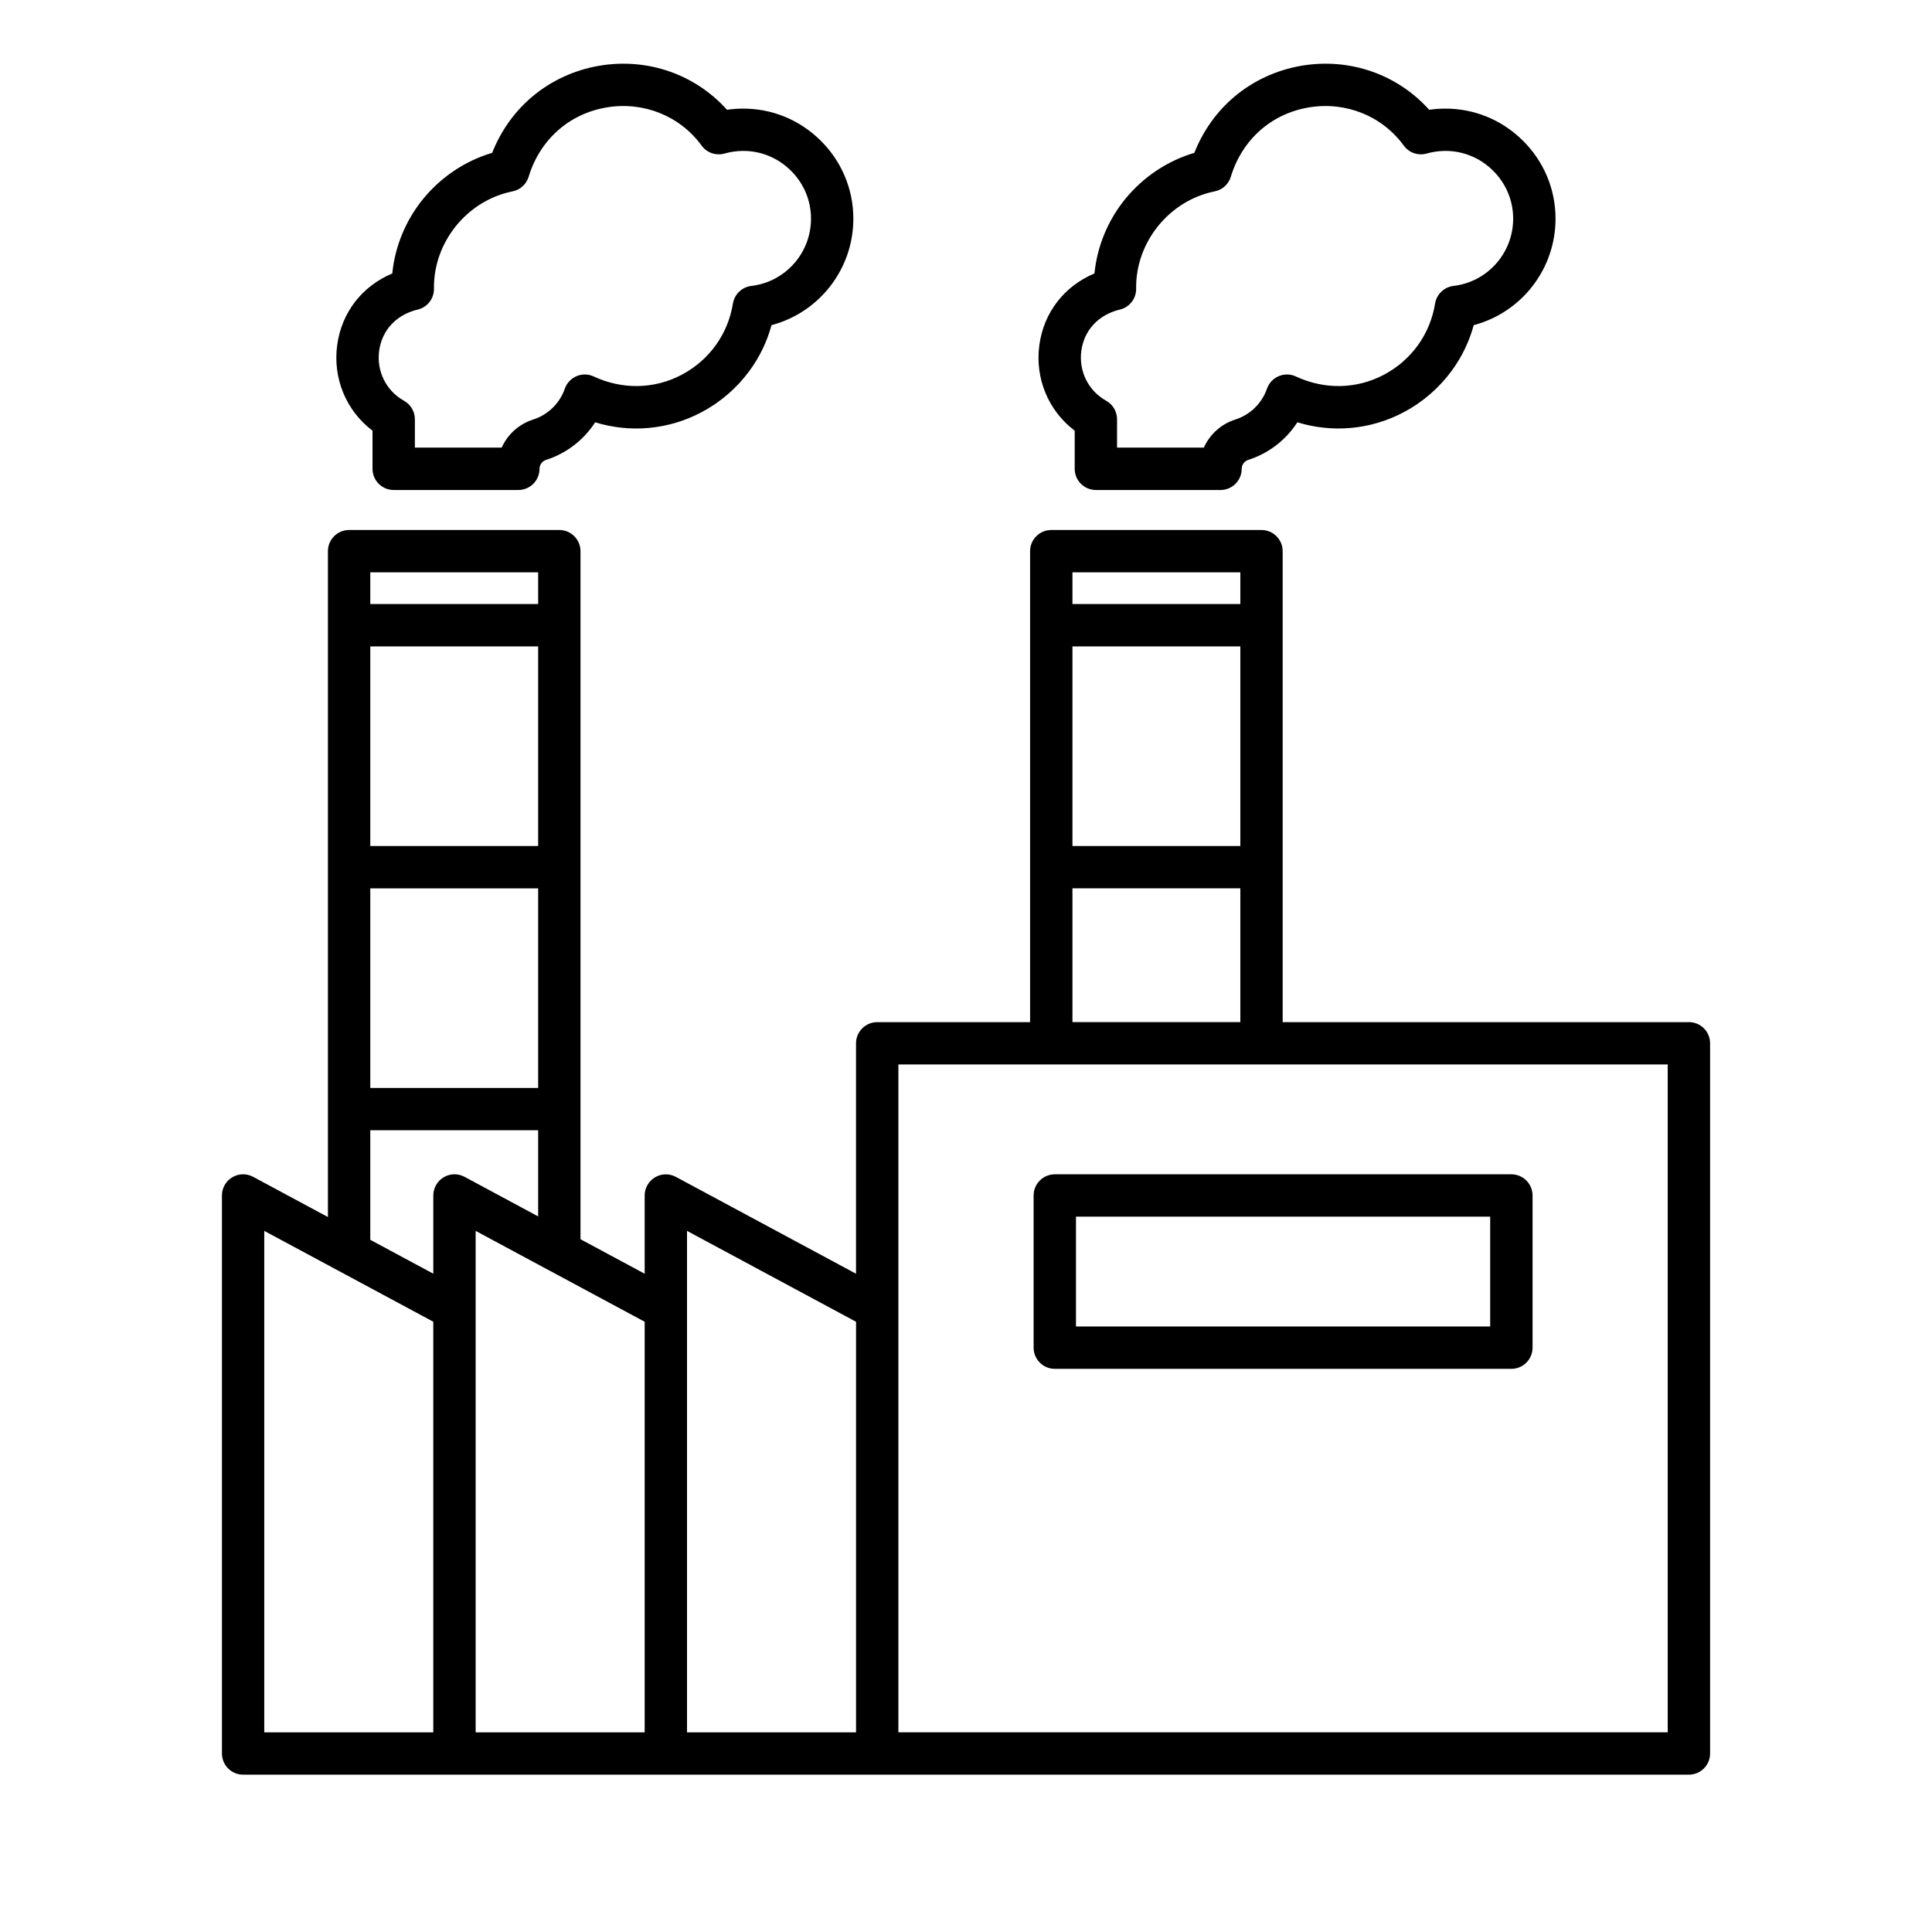 <?xml version="1.0" encoding="UTF-8"?>
<!-- Uploaded to: SVG Repo, www.svgrepo.com, Generator: SVG Repo Mixer Tools -->
<svg fill="#000000" width="800px" height="800px" version="1.1" viewBox="144 144 512 512" xmlns="http://www.w3.org/2000/svg">
 <path d="m591.57 414.88h-107.65v-105.17-0.016-19.625c0-3.098-2.516-5.613-5.613-5.613h-55.711c-3.098 0-5.613 2.516-5.613 5.613v124.81h-40.516c-3.098 0-5.613 2.516-5.613 5.613v61.059l-47.746-25.668c-1.738-0.938-3.84-0.887-5.535 0.125-1.691 1.012-2.731 2.84-2.731 4.816v20.727l-17.008-9.145v-182.34c0-3.098-2.516-5.613-5.613-5.613h-55.707c-3.098 0-5.613 2.516-5.613 5.613v176.46l-19.82-10.656c-1.738-0.938-3.84-0.887-5.535 0.125-1.691 1.012-2.731 2.84-2.731 4.816v147.88c0 3.098 2.516 5.613 5.613 5.613h383.15c3.098 0 5.613-2.516 5.613-5.613v-188.21c-0.008-3.102-2.519-5.613-5.621-5.613zm-349.44-119.2h44.488v8.398h-44.488zm0 19.625h44.488v52.895h-44.488zm0 64.113h44.488v52.895h-44.488zm16.695 223.67h-44.793v-132.89l19.781 10.629c0.02 0.012 0.047 0.023 0.066 0.035l24.949 13.41zm2.738-147.09c-1.691 1.012-2.731 2.84-2.731 4.816v20.727l-16.703-8.977v-29.031h44.488v22.828l-19.52-10.496c-1.738-0.934-3.844-0.883-5.535 0.133zm53.281 147.09h-44.793v-132.89l19.473 10.469c0.023 0.016 0.047 0.023 0.07 0.035l25.25 13.574zm56.016 0h-44.793v-132.89l44.793 24.082zm57.352-307.41h44.488v8.398h-44.488zm0 19.625h44.488v52.895h-44.488zm0 64.113h44.488v35.453h-44.488zm157.75 223.67h-203.88v-176.99h203.88zm-162.43-96.328h121c3.098 0 5.613-2.516 5.613-5.613v-40.328c0-3.098-2.516-5.613-5.613-5.613h-121c-3.098 0-5.613 2.516-5.613 5.613v40.328c0 3.098 2.516 5.613 5.613 5.613zm5.613-40.332h109.77v29.109h-109.77zm-0.336-208.29v10.105c0 3.098 2.516 5.613 5.613 5.613h33.031c3.098 0 5.613-2.516 5.613-5.613 0-1.082 0.707-2.035 1.754-2.371 5.379-1.715 9.969-5.281 12.992-9.949 9.391 2.863 19.406 1.961 28.168-2.664 4.984-2.629 9.371-6.414 12.695-10.941 2.715-3.691 4.68-7.769 5.875-12.148 12.629-3.336 21.703-14.844 21.684-28.258-0.016-7.824-3.113-15.18-8.727-20.711-5.613-5.531-13.02-8.52-20.848-8.414-1.309 0.016-2.621 0.121-3.91 0.312-8.41-9.391-21.039-13.836-33.805-11.68-6.648 1.125-12.844 3.984-17.906 8.281-4.625 3.926-8.223 8.996-10.523 14.809-7.082 2.098-13.469 6.332-18.234 12.137-4.664 5.688-7.516 12.605-8.242 19.828-7.949 3.336-13.406 10.281-14.59 18.93-1.219 8.887 2.402 17.477 9.359 22.734zm1.762-21.215c0.75-5.461 4.57-9.527 10.219-10.883 2.555-0.613 4.344-2.918 4.301-5.543-0.188-12.289 8.766-23.367 20.824-25.781 2.023-0.402 3.668-1.891 4.266-3.871 2.988-9.824 10.707-16.691 20.637-18.367 9.793-1.652 19.453 2.223 25.211 10.121 1.387 1.906 3.812 2.734 6.074 2.09 1.523-0.434 3.109-0.664 4.707-0.691 4.805-0.066 9.359 1.777 12.82 5.188 3.461 3.406 5.371 7.93 5.375 12.734 0.016 9.113-6.781 16.793-15.816 17.859-2.484 0.297-4.473 2.203-4.875 4.672-1.324 8.133-6.273 15.008-13.582 18.871-7.238 3.824-15.73 3.988-23.297 0.453-1.441-0.676-3.098-0.707-4.559-0.086-1.465 0.621-2.594 1.828-3.117 3.332-1.34 3.863-4.457 6.906-8.348 8.148-3.828 1.219-6.816 3.969-8.375 7.453h-23.004v-7.516c0-2.035-1.102-3.91-2.883-4.902-4.742-2.637-7.32-7.852-6.578-13.281zm-187.85 21.215v10.105c0 3.098 2.516 5.613 5.613 5.613h33.031c3.098 0 5.613-2.516 5.613-5.613 0-1.082 0.707-2.035 1.754-2.371 5.379-1.715 9.969-5.281 12.992-9.949 9.391 2.863 19.406 1.961 28.168-2.664 4.984-2.629 9.371-6.414 12.695-10.941 2.715-3.691 4.68-7.769 5.875-12.148 12.629-3.336 21.703-14.844 21.684-28.258-0.016-7.824-3.113-15.18-8.727-20.711s-13.012-8.52-20.848-8.414c-1.309 0.016-2.621 0.121-3.91 0.312-8.41-9.391-21.039-13.836-33.805-11.68-6.648 1.125-12.844 3.984-17.906 8.281-4.625 3.926-8.223 8.996-10.523 14.809-7.082 2.098-13.469 6.332-18.227 12.137-4.664 5.688-7.516 12.605-8.242 19.828-7.949 3.336-13.406 10.281-14.59 18.93-1.223 8.887 2.398 17.477 9.352 22.734zm1.766-21.215c0.75-5.461 4.57-9.527 10.219-10.883 2.555-0.613 4.344-2.918 4.301-5.543-0.188-12.289 8.766-23.367 20.824-25.781 2.023-0.402 3.668-1.891 4.266-3.871 2.988-9.824 10.707-16.691 20.637-18.367 9.793-1.652 19.453 2.223 25.211 10.121 1.387 1.906 3.812 2.734 6.074 2.09 1.523-0.434 3.109-0.664 4.711-0.691 4.801-0.066 9.359 1.777 12.82 5.188 3.461 3.406 5.371 7.93 5.375 12.734 0.016 9.113-6.781 16.793-15.816 17.859-2.484 0.297-4.473 2.203-4.875 4.672-1.324 8.133-6.273 15.008-13.582 18.871-7.238 3.824-15.73 3.988-23.297 0.453-1.441-0.676-3.098-0.707-4.559-0.086-1.465 0.621-2.594 1.828-3.117 3.332-1.34 3.863-4.457 6.906-8.348 8.148-3.828 1.219-6.816 3.969-8.375 7.453l-23.008 0.004v-7.516c0-2.035-1.102-3.91-2.883-4.902-4.742-2.641-7.324-7.856-6.578-13.285z"/>
</svg>